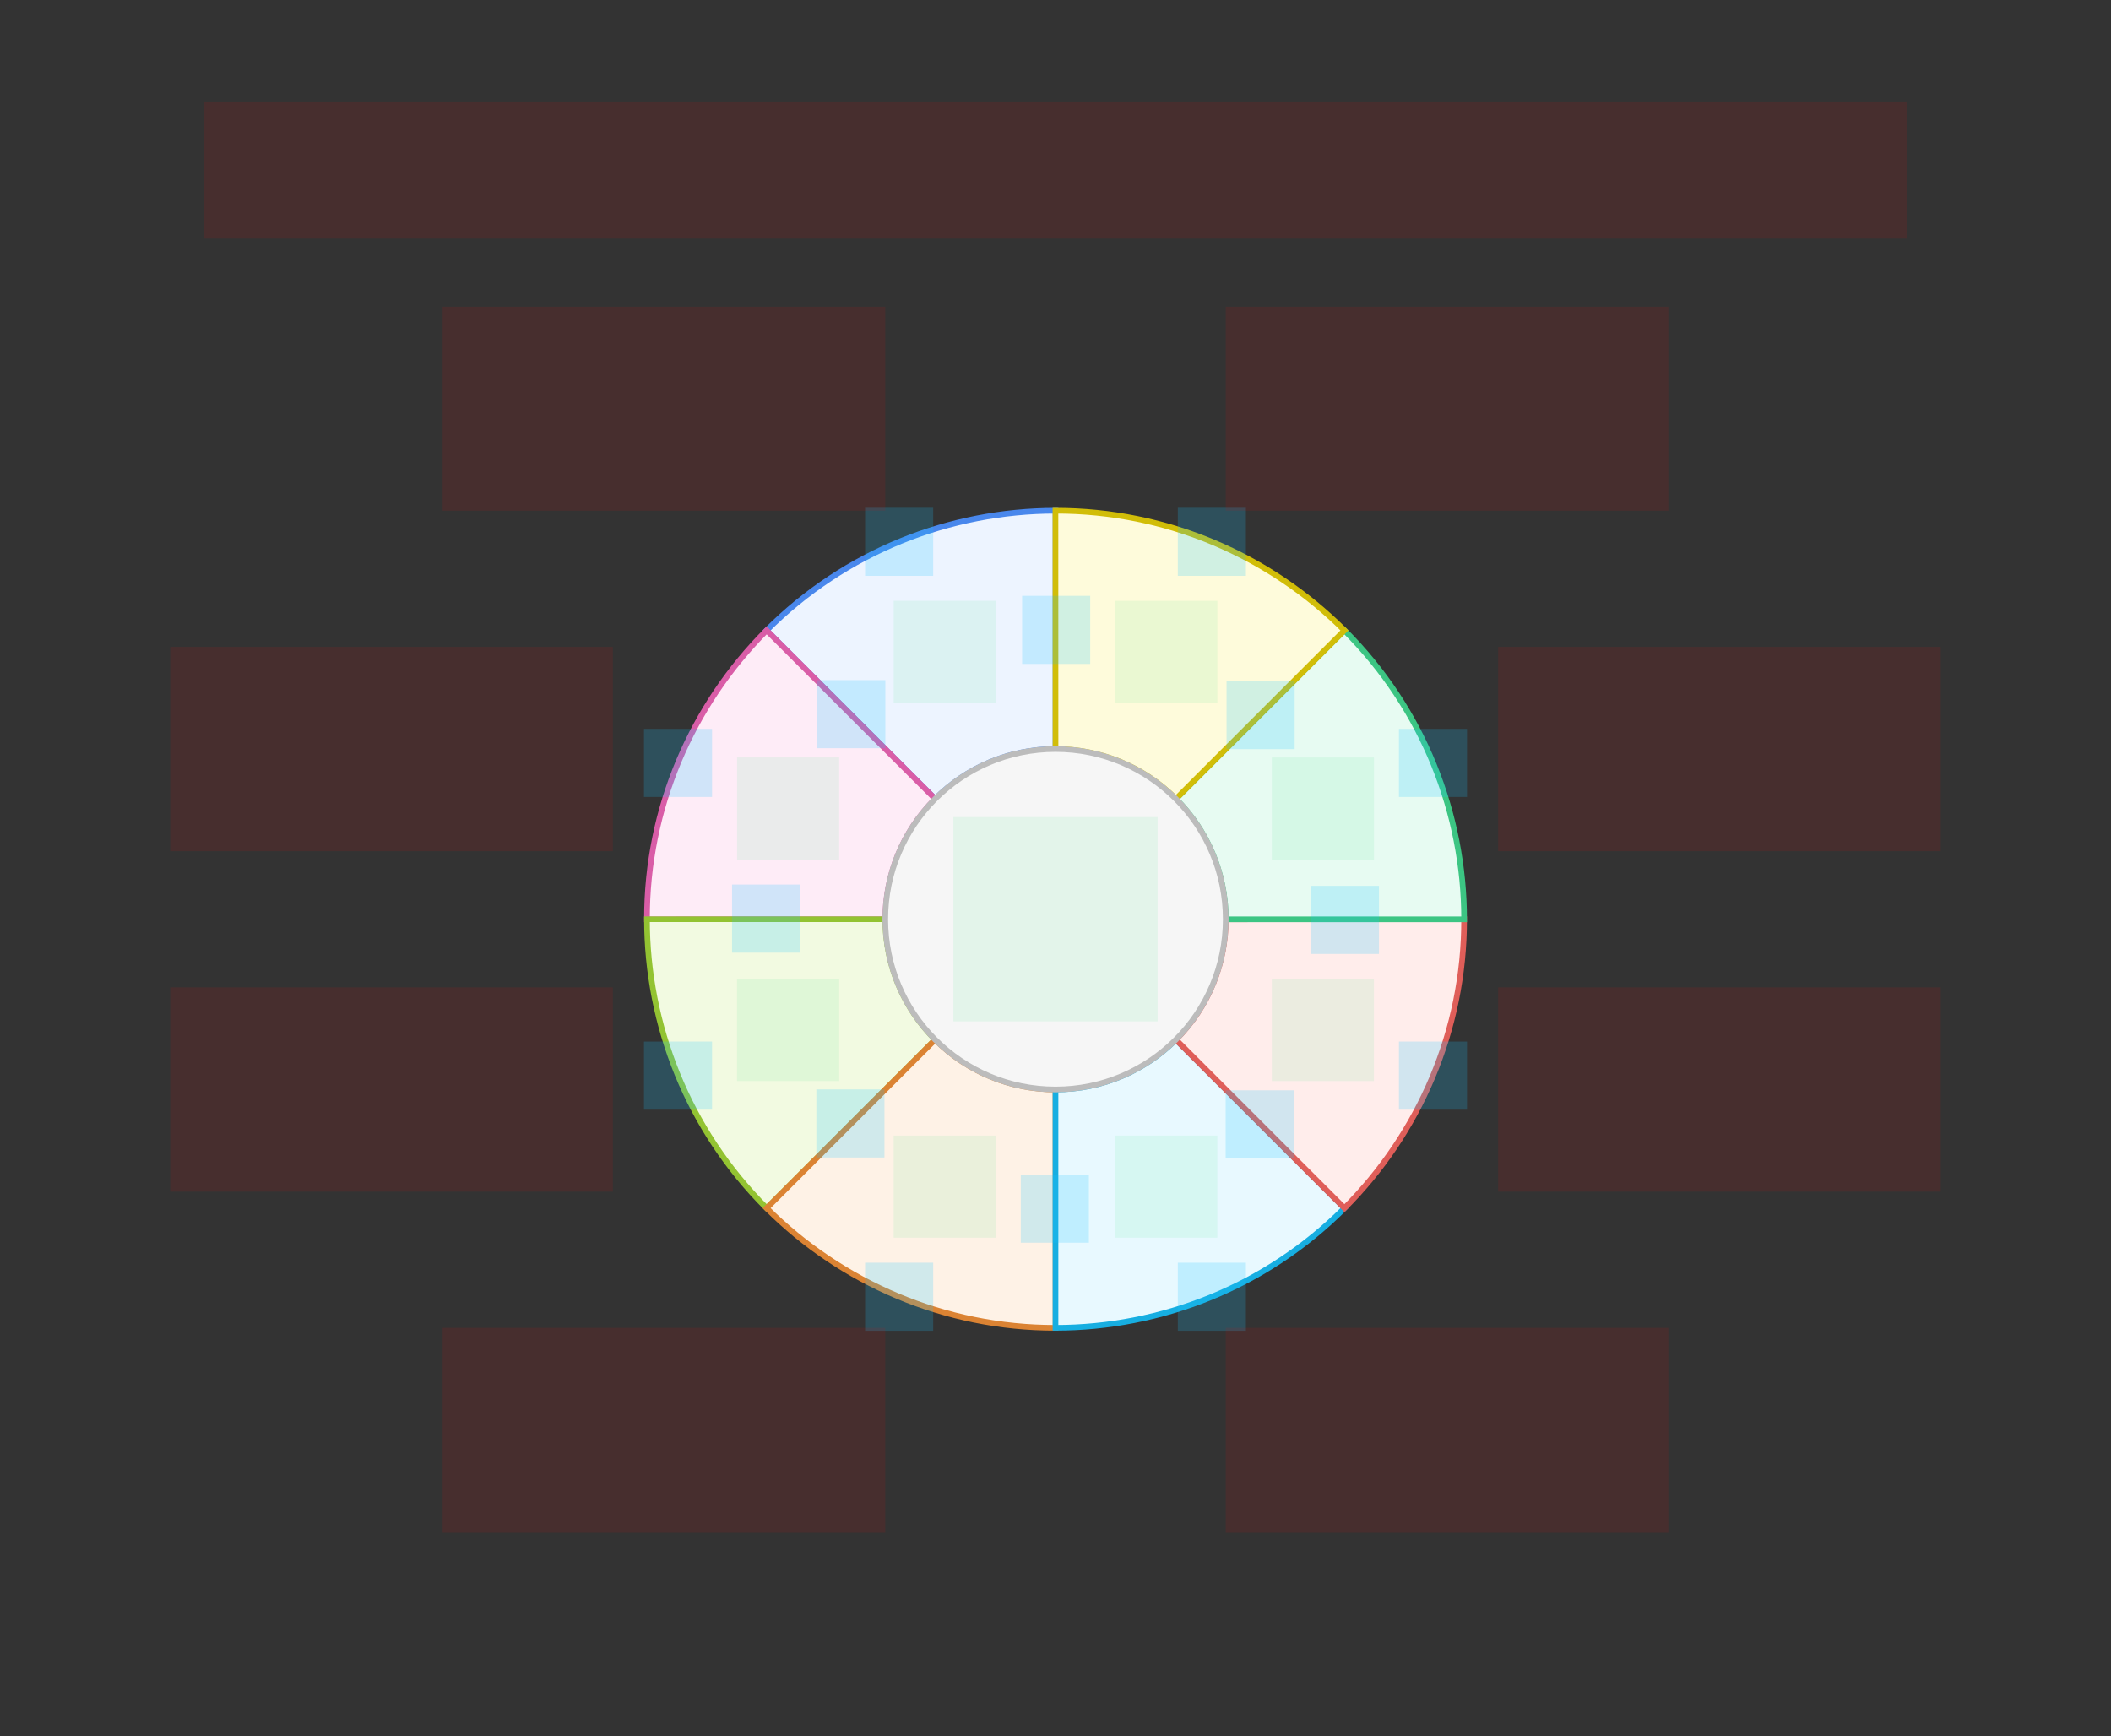 <svg width="744" height="612" viewBox="0 0 744 612" fill="none" xmlns="http://www.w3.org/2000/svg">
<rect x="0" y="0" width="744" height="612" fill="#333333" stroke="none"/>
<g id="sector-color-v1--family--8">
<g id="lines">
<g id="g-8">
<g id="cu">
<path fill-rule="evenodd" clip-rule="evenodd" d="M329.59 281.589C340.448 270.725 355.452 264.005 372.026 264.005L372.026 180C334.789 180.024 297.863 194.423 270.17 222.196L329.59 281.589Z" fill="#EDF4FF"/>
<path d="M329.59 281.589L328.883 282.296L329.59 283.003L330.297 282.295L329.59 281.589ZM372.026 264.005L372.026 265.005L373.026 265.005L373.026 264.005L372.026 264.005ZM372.026 180L373.026 180L373.026 178.999L372.025 179L372.026 180ZM270.17 222.196L269.462 221.49L268.757 222.197L269.464 222.903L270.17 222.196ZM330.297 282.295C340.976 271.612 355.728 265.005 372.026 265.005L372.026 263.005C355.176 263.005 339.921 269.838 328.883 280.882L330.297 282.295ZM373.026 264.005L373.026 180L371.026 180L371.026 264.005L373.026 264.005ZM372.025 179C334.532 179.024 297.349 193.522 269.462 221.49L270.879 222.902C298.377 195.323 335.046 181.024 372.026 181L372.025 179ZM269.464 222.903L328.883 282.296L330.297 280.881L270.877 221.488L269.464 222.903Z" fill="#4987EC"/>
</g>
</g>
<g id="g-7">
<g id="cu_2">
<path fill-rule="evenodd" clip-rule="evenodd" d="M312.026 324.008C312.023 308.648 317.881 293.287 329.6 281.568L270.199 222.167C243.886 248.514 227.956 284.807 228.013 324.027L312.026 324.008Z" fill="#FEECF7"/>
<path d="M312.026 324.008L312.027 325.008L313.027 325.008L313.026 324.008L312.026 324.008ZM329.6 281.568L330.307 282.275L331.014 281.568L330.307 280.861L329.6 281.568ZM270.199 222.167L270.906 221.46L270.199 220.753L269.491 221.461L270.199 222.167ZM228.013 324.027L227.013 324.028L227.015 325.027L228.014 325.027L228.013 324.027ZM313.026 324.008C313.023 308.902 318.783 293.799 330.307 282.275L328.893 280.861C316.979 292.775 311.023 308.394 311.026 324.008L313.026 324.008ZM330.307 280.861L270.906 221.46L269.492 222.874L328.893 282.275L330.307 280.861ZM269.491 221.461C242.997 247.989 226.956 284.533 227.013 324.028L229.013 324.025C228.957 285.08 244.774 249.04 270.907 222.874L269.491 221.461ZM228.014 325.027L312.027 325.008L312.026 323.008L228.013 323.027L228.014 325.027Z" fill="#D95DA7"/>
</g>
</g>
<g id="g-6">
<g id="cu_3">
<path fill-rule="evenodd" clip-rule="evenodd" d="M329.602 366.422C318.739 355.564 312.019 340.56 312.019 323.986L228.014 323.986C228.037 361.223 242.436 398.149 270.209 425.842L329.602 366.422Z" fill="#F2FAE1"/>
<path d="M329.602 366.422L330.309 367.129L331.016 366.422L330.309 365.715L329.602 366.422ZM312.019 323.986L313.019 323.986L313.019 322.986L312.019 322.986L312.019 323.986ZM228.014 323.986L228.014 322.986L227.013 322.986L227.014 323.987L228.014 323.986ZM270.209 425.842L269.503 426.55L270.21 427.255L270.917 426.549L270.209 425.842ZM330.309 365.715C319.626 355.036 313.019 340.284 313.019 323.986L311.019 323.986C311.019 340.836 317.852 356.091 328.895 367.13L330.309 365.715ZM312.019 322.986L228.014 322.986L228.014 324.986L312.019 324.986L312.019 322.986ZM227.014 323.987C227.037 361.48 241.535 398.663 269.503 426.55L270.915 425.133C243.337 397.635 229.037 360.966 229.014 323.986L227.014 323.987ZM270.917 426.549L330.309 367.129L328.895 365.715L269.502 425.135L270.917 426.549Z" fill="#93C332"/>
</g>
</g>
<g id="g-5">
<g id="cu_4">
<path fill-rule="evenodd" clip-rule="evenodd" d="M372.022 383.986C356.662 383.989 341.301 378.131 329.582 366.412L270.181 425.813C296.528 452.127 332.82 468.056 372.04 467.999L372.022 383.986Z" fill="#FEF2E6"/>
<path d="M372.022 383.986L373.022 383.986L373.021 382.986L372.021 382.986L372.022 383.986ZM329.582 366.412L330.289 365.705L329.582 364.998L328.875 365.705L329.582 366.412ZM270.181 425.813L269.474 425.106L268.766 425.813L269.474 426.521L270.181 425.813ZM372.04 467.999L372.042 468.999L373.041 468.997L373.04 467.998L372.04 467.999ZM372.021 382.986C356.916 382.989 341.813 377.229 330.289 365.705L328.875 367.119C340.789 379.034 356.408 384.989 372.022 384.986L372.021 382.986ZM328.875 365.705L269.474 425.106L270.888 426.52L330.289 367.119L328.875 365.705ZM269.474 426.521C296.003 453.015 332.547 469.056 372.042 468.999L372.039 466.999C333.094 467.055 297.054 451.238 270.888 425.105L269.474 426.521ZM373.04 467.998L373.022 383.986L371.022 383.986L371.04 467.999L373.04 467.998Z" fill="#DB8333"/>
</g>
</g>
<g id="g-4">
<g id="cu_5">
<path fill-rule="evenodd" clip-rule="evenodd" d="M414.436 366.41C403.577 377.273 388.573 383.993 372 383.993L372 467.999C409.237 467.975 446.163 453.576 473.855 425.803L414.436 366.41Z" fill="#E8F9FF"/>
<path d="M414.436 366.41L415.143 365.703L414.436 364.996L413.729 365.703L414.436 366.41ZM372 383.993L372 382.993L371 382.993L371 383.993L372 383.993ZM372 467.999L371 467.999L371 468.999L372.001 468.999L372 467.999ZM473.855 425.803L474.563 426.509L475.269 425.802L474.562 425.096L473.855 425.803ZM413.729 365.703C403.05 376.387 388.297 382.993 372 382.993L372 384.993C388.849 384.993 404.105 378.16 415.143 367.117L413.729 365.703ZM371 383.993L371 467.999L373 467.999L373 383.993L371 383.993ZM372.001 468.999C409.493 468.975 446.677 454.477 474.563 426.509L473.147 425.097C445.649 452.675 408.98 466.975 371.999 466.999L372.001 468.999ZM474.562 425.096L415.143 365.703L413.729 367.117L473.148 426.51L474.562 425.096Z" fill="#17AEE1"/>
</g>
</g>
<g id="g-3">
<g id="cu_6">
<path fill-rule="evenodd" clip-rule="evenodd" d="M431.999 323.991C432.003 339.35 426.145 354.711 414.426 366.43L473.827 425.831C500.14 399.484 516.069 363.192 516.012 323.972L431.999 323.991Z" fill="#FFEDEB"/>
<path d="M431.999 323.991L431.999 322.991L430.999 322.991L430.999 323.991L431.999 323.991ZM414.426 366.43L413.719 365.723L413.012 366.43L413.719 367.138L414.426 366.43ZM473.827 425.831L473.119 426.538L473.827 427.246L474.534 426.538L473.827 425.831ZM516.012 323.972L517.012 323.97L517.011 322.972L516.012 322.972L516.012 323.972ZM430.999 323.991C431.003 339.096 425.243 354.199 413.719 365.723L415.133 367.138C427.047 355.223 433.003 339.605 432.999 323.99L430.999 323.991ZM413.719 367.138L473.119 426.538L474.534 425.124L415.133 365.723L413.719 367.138ZM474.534 426.538C501.029 400.01 517.07 363.465 517.012 323.97L515.012 323.973C515.069 362.918 499.252 398.959 473.119 425.125L474.534 426.538ZM516.012 322.972L431.999 322.991L432 324.991L516.012 324.972L516.012 322.972Z" fill="#DF5E59"/>
</g>
</g>
<g id="g-2">
<g id="cu_7">
<path fill-rule="evenodd" clip-rule="evenodd" d="M414.424 281.576C425.287 292.435 432.007 307.439 432.007 324.012L516.012 324.012C515.988 286.775 501.589 249.849 473.816 222.157L414.424 281.576Z" fill="#E7FBF2"/>
<path d="M414.424 281.576L413.716 280.869L413.009 281.577L413.717 282.284L414.424 281.576ZM432.007 324.012L431.007 324.012L431.007 325.012L432.007 325.012L432.007 324.012ZM516.012 324.012L516.012 325.012L517.013 325.012L517.012 324.011L516.012 324.012ZM473.816 222.157L474.522 221.449L473.815 220.744L473.109 221.45L473.816 222.157ZM413.717 282.284C424.4 292.962 431.007 307.715 431.007 324.012L433.007 324.012C433.007 307.163 426.174 291.907 415.131 280.869L413.717 282.284ZM432.007 325.012L516.012 325.012L516.012 323.012L432.007 323.012L432.007 325.012ZM517.012 324.011C516.988 286.519 502.49 249.335 474.522 221.449L473.11 222.865C500.689 250.363 514.988 287.032 515.012 324.013L517.012 324.011ZM473.109 221.45L413.716 280.869L415.131 282.283L474.524 222.864L473.109 221.45Z" fill="#3CC583"/>
</g>
</g>
<g id="g-1">
<g id="cu_8">
<path fill-rule="evenodd" clip-rule="evenodd" d="M372.004 264.013C387.364 264.009 402.725 269.867 414.444 281.586L473.845 222.186C447.498 195.872 411.205 179.943 371.985 180L372.004 264.013Z" fill="#FEFBDB"/>
<path d="M372.004 264.013L371.004 264.013L371.004 265.013L372.004 265.013L372.004 264.013ZM414.444 281.586L413.737 282.293L414.444 283.001L415.151 282.293L414.444 281.586ZM473.845 222.186L474.552 222.893L475.259 222.185L474.551 221.478L473.845 222.186ZM371.985 180L371.984 179L370.985 179.001L370.985 180L371.985 180ZM372.004 265.013C387.11 265.009 402.213 270.769 413.737 282.293L415.151 280.879C403.237 268.965 387.618 263.009 372.004 263.013L372.004 265.013ZM415.151 282.293L474.552 222.893L473.138 221.478L413.737 280.879L415.151 282.293ZM474.551 221.478C448.023 194.984 411.479 178.942 371.984 179L371.987 181C410.932 180.943 446.972 196.76 473.138 222.893L474.551 221.478ZM370.985 180L371.004 264.013L373.004 264.013L372.985 180L370.985 180Z" fill="#D1BD08"/>
</g>
</g>
<g id="g-0">
<circle id="cr-big" cx="372" cy="324" r="60" fill="#F6F6F6" stroke="#BCBCBC" stroke-width="2"/>
</g>
</g>
<path id="ic-cc-0" d="M336 287.996H408V359.996H336V287.996Z" fill="#33DE7B" fill-opacity="0.1"/>
<rect id="bt-cc-remove-8" x="304.894" y="178.961" width="24" height="24" fill="#1AC6FF" fill-opacity="0.2"/>
<rect id="bt-cc-remove-7" x="226.961" y="256.894" width="24" height="24" fill="#1AC6FF" fill-opacity="0.2"/>
<rect id="bt-cc-remove-6" x="226.961" y="367.106" width="24" height="24" fill="#1AC6FF" fill-opacity="0.2"/>
<rect id="bt-cc-remove-5" x="304.894" y="445.039" width="24" height="24" fill="#1AC6FF" fill-opacity="0.2"/>
<rect id="bt-cc-remove-4" x="415.106" y="445.039" width="24" height="24" fill="#1AC6FF" fill-opacity="0.2"/>
<rect id="bt-cc-remove-3" x="493.039" y="367.106" width="24" height="24" fill="#1AC6FF" fill-opacity="0.2"/>
<rect id="bt-cc-remove-2" x="493.039" y="256.894" width="24" height="24" fill="#1AC6FF" fill-opacity="0.2"/>
<rect id="bt-cc-remove-1" x="415.106" y="178.961" width="24" height="24" fill="#1AC6FF" fill-opacity="0.2"/>
<rect id="bt-cc-add-9" x="360.23" y="210" width="24" height="24" fill="#1AC6FF" fill-opacity="0.2"/>
<rect id="bt-cc-add-8" x="288.038" y="239.713" width="24" height="24" fill="#1AC6FF" fill-opacity="0.2"/>
<rect id="bt-cc-add-7" x="258" y="311.77" width="24" height="24" fill="#1AC6FF" fill-opacity="0.2"/>
<rect id="bt-cc-add-6" x="287.713" y="383.962" width="24" height="24" fill="#1AC6FF" fill-opacity="0.2"/>
<rect id="bt-cc-add-5" x="359.77" y="414" width="24" height="24" fill="#1AC6FF" fill-opacity="0.2"/>
<rect id="bt-cc-add-4" x="431.962" y="384.287" width="24" height="24" fill="#1AC6FF" fill-opacity="0.2"/>
<rect id="bt-cc-add-3" x="462" y="312.23" width="24" height="24" fill="#1AC6FF" fill-opacity="0.2"/>
<rect id="bt-cc-add-2" x="432.287" y="240.038" width="24" height="24" fill="#1AC6FF" fill-opacity="0.2"/>
<path id="ic-cc-8" d="M314.972 211.762H350.972V247.762H314.972V211.762Z" fill="#33DE7B" fill-opacity="0.1"/>
<path id="ic-cc-7" d="M259.767 266.961H295.767V302.961H259.767V266.961Z" fill="#33DE7B" fill-opacity="0.1"/>
<path id="ic-cc-6" d="M259.762 345.028H295.762V381.028H259.762V345.028Z" fill="#33DE7B" fill-opacity="0.1"/>
<path id="ic-cc-5" d="M314.96 400.233H350.96V436.233H314.96V400.233Z" fill="#33DE7B" fill-opacity="0.1"/>
<path id="ic-cc-4" d="M393.028 400.238H429.028V436.238H393.028V400.238Z" fill="#33DE7B" fill-opacity="0.1"/>
<path id="ic-cc-3" d="M448.233 345.04H484.233V381.04H448.233V345.04Z" fill="#33DE7B" fill-opacity="0.1"/>
<path id="ic-cc-2" d="M448.238 266.972H484.238V302.972H448.238V266.972Z" fill="#33DE7B" fill-opacity="0.1"/>
<path id="ic-cc-1" d="M393.04 211.767H429.04V247.767H393.04V211.767Z" fill="#33DE7B" fill-opacity="0.1"/>
<path id="tx-cb-title" d="M72 36L672 36V84L72 84L72 36Z" fill="#FF0000" fill-opacity="0.1"/>
<path id="tx-rb-8" d="M156 108L312 108V180H156V108Z" fill="#FF0000" fill-opacity="0.1"/>
<path id="tx-rc-7" d="M60 228H216V300H60V228Z" fill="#FF0000" fill-opacity="0.1"/>
<path id="tx-rc-6" d="M60 348H216V420H60L60 348Z" fill="#FF0000" fill-opacity="0.1"/>
<path id="tx-rt-5" d="M156 468H312V540H156V468Z" fill="#FF0000" fill-opacity="0.1"/>
<path id="tx-lt-4" d="M432 468H588V540H432V468Z" fill="#FF0000" fill-opacity="0.1"/>
<path id="tx-lc-3" d="M528 348H684V420H528V348Z" fill="#FF0000" fill-opacity="0.1"/>
<path id="tx-lc-2" d="M528 228H684V300H528V228Z" fill="#FF0000" fill-opacity="0.1"/>
<path id="tx-lb-1" d="M432 108L588 108V180H432V108Z" fill="#FF0000" fill-opacity="0.1"/>
</g>
</svg>

